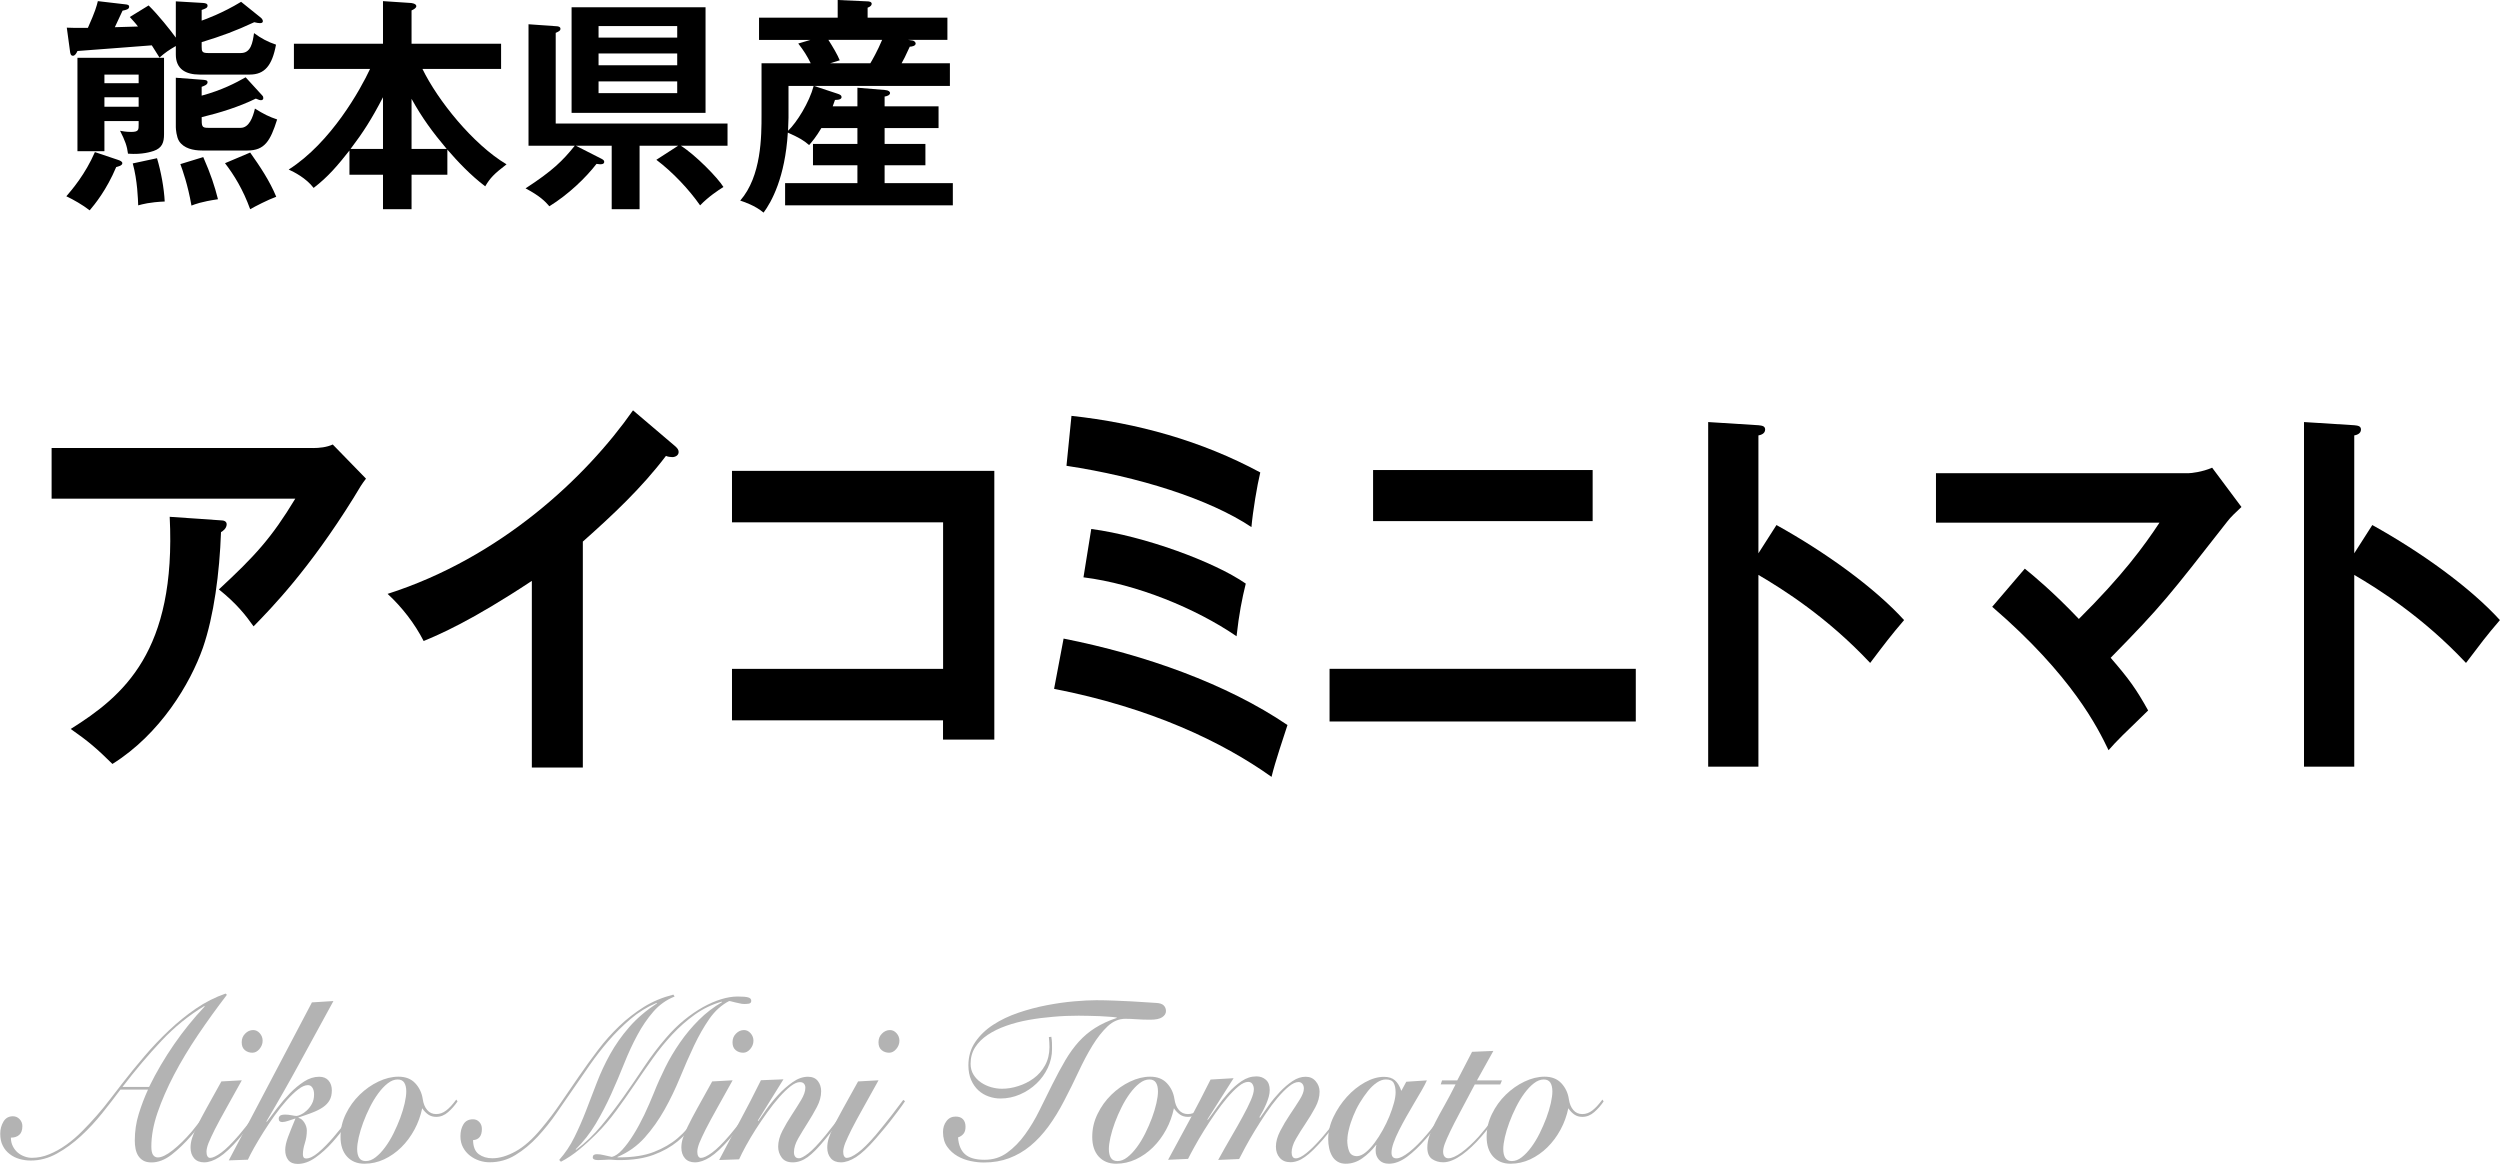 <?xml version="1.0" encoding="UTF-8"?>
<svg id="_レイヤー_2" data-name="レイヤー 2" xmlns="http://www.w3.org/2000/svg" viewBox="0 0 330.88 154.03">
  <defs>
    <style>
      .cls-1 {
        fill: #b3b3b3;
      }
    </style>
  </defs>
  <g id="main">
    <g>
      <path d="M15.59,21.15c.27.09.6.21.6.45,0,.33-.6.45-.81.51-1.29,3.06-2.85,4.95-3.51,5.73-.93-.72-2.13-1.41-3.09-1.86.75-.87,2.52-2.94,3.78-5.85l3.03,1.02ZM18.26,3.51c-.33-.45-.63-.75-1.08-1.26l2.49-1.53c1.29,1.26,2.88,3.27,3.6,4.26V.18l3.6.21c.27.03.6.06.6.36s-.27.39-.78.57v1.41c.51-.18,2.76-.99,5.22-2.49l2.61,2.1c.12.09.27.3.27.45,0,.27-.27.27-.39.27-.18,0-.39-.03-.75-.12-2.52,1.17-4.23,1.8-6.96,2.64v.6c0,.63.06.84.84.84h4.35c1.32,0,1.56-1.35,1.74-2.64.93.69,1.83,1.17,2.91,1.53-.51,2.76-1.5,3.96-3.48,3.96h-6.63c-1.83,0-3.15-.72-3.15-2.64v-1.14c-.93.54-1.41.87-2.16,1.53-.33-.54-.54-.87-1.02-1.62-.12,0-8.04.63-9.84.75-.15.33-.33.63-.6.63-.3,0-.36-.33-.39-.63l-.42-3.09c.66.03.87.03,2.79.03.99-2.22,1.14-2.82,1.32-3.54l3.6.42c.36.03.54.09.54.33,0,.33-.42.42-.87.51-.18.36-.87,1.89-1.02,2.19l3.06-.09ZM13.82,16.02v3.99h-3.57V7.65h11.46v10.11c0,1.08-.24,1.83-1.38,2.22-.3.09-1.47.51-3.39.36-.12-.99-.39-1.74-1.05-3.03.36.06.78.15,1.47.15.99,0,.99-.27.99-.96v-.48h-4.53ZM18.35,11.01v-1.14h-4.53v1.14h4.53ZM18.35,14.13v-1.26h-4.53v1.26h4.53ZM20.78,20.94c.54,1.8.93,3.96,1.02,5.73-2.04.09-2.94.36-3.51.51-.03-.78-.09-3.27-.72-5.55l3.21-.69ZM34.73,12.66c.09.09.12.21.12.33,0,.21-.18.27-.3.27-.15,0-.3-.03-.69-.21-2.28,1.11-4.71,1.86-7.17,2.46,0,1.23,0,1.41.87,1.41h4.29c1.11,0,1.62-1.38,1.89-2.55,1.14.72,1.86,1.08,2.94,1.44-.9,2.85-1.65,4.11-3.93,4.11h-6c-1.17,0-2.43-.27-3.06-1.26-.33-.54-.42-1.56-.42-1.83v-6.54l3.57.27c.3.03.63.03.63.33,0,.33-.45.48-.78.6v1.17c2.67-.72,4.5-1.68,5.82-2.43l2.22,2.43ZM26.9,20.79c.99,2.25,1.5,3.81,1.95,5.58-2.25.33-3.03.66-3.51.84-.48-2.76-1.17-4.68-1.47-5.49l3.03-.93ZM33.11,20.19c1.32,1.86,2.58,3.75,3.45,5.85-1.08.39-2.82,1.29-3.45,1.65-.93-2.58-2.13-4.53-3.33-6.09l3.33-1.41Z"/>
      <path d="M59.21,23.13h-4.74v4.56h-3.78v-4.56h-4.44v-3.21c-1.56,1.98-2.82,3.48-4.74,4.95-1.02-1.32-2.58-2.1-3.3-2.43,5.64-3.6,9.51-10.62,10.77-13.32h-10.08v-3.33h11.79V.15l3.63.24c.15,0,.78.09.78.42,0,.24-.3.42-.63.57v4.41h11.85v3.33h-10.41c2.01,4.14,6.66,9.96,11.13,12.63-1.68,1.29-2.16,1.8-2.82,2.91-1.95-1.47-3.69-3.33-5.01-4.86v3.33ZM50.69,12.87c-1.53,2.94-2.61,4.62-4.29,6.84h4.29v-6.84ZM59.12,19.71c-1.86-2.22-3.24-4.08-4.65-6.63v6.63h4.65Z"/>
      <path d="M69.95,19.29V3.21l3.81.27c.24.03.42.12.42.33,0,.27-.3.39-.63.54v12h22.74v2.94h-6.18c1.92,1.2,4.89,4.23,5.64,5.46-.72.45-1.95,1.26-3.09,2.43-1.44-2.07-3.6-4.38-5.79-6.03l2.88-1.86h-5.1v8.4h-3.69v-8.4h-4.74l3.42,1.74c.21.12.33.21.33.39,0,.3-.33.39-1.02.27-1.44,1.86-3.72,4.05-6.24,5.61-.54-.63-1.23-1.35-3.15-2.37,3.6-2.34,4.92-3.66,6.51-5.64h-6.12ZM93.38.96v13.98h-17.73V.96h17.73ZM89.63,4.98v-1.53h-10.41v1.53h10.41ZM79.22,7.08v1.56h10.41v-1.56h-10.41ZM79.22,10.77v1.56h10.41v-1.56h-10.41Z"/>
      <path d="M113.48,14.07v-2.46l3.63.3c.51.03.69.24.69.39,0,.27-.33.42-.72.48v1.29h7.14v2.88h-7.14v2.1h5.4v2.82h-5.4v2.37h9.03v2.94h-22.2v-2.94h9.57v-2.37h-5.88v-2.82h5.88v-2.1h-4.77c-.72,1.2-1.14,1.68-1.62,2.25-.78-.66-1.23-.93-2.82-1.65-.36,5.94-2.16,9.18-3.21,10.59-1.14-.96-2.64-1.44-3.09-1.59,2.82-3.24,2.82-8.52,2.82-11.34v-6.84h6.51c-.48-.96-.9-1.65-1.65-2.61l1.62-.48h-6.81v-2.94h10.41V0l3.93.18c.24,0,.57.06.57.33,0,.21-.21.39-.54.51v1.32h10.56v2.94h-5.19l.6.09c.18.03.39.21.39.39,0,.33-.54.42-.78.42-.48,1.08-.96,2.01-1.08,2.19h6.39v3h-18l3.09,1.02c.39.12.57.24.57.45,0,.24-.24.39-.87.39-.15.42-.21.6-.3.84h3.27ZM104.36,11.37v4.2c0,.15-.03.96-.06,1.74,1.17-1.11,2.82-3.78,3.39-5.94h-3.33ZM109.64,5.28c.57.9,1.2,1.95,1.5,2.7l-1.26.39h5.31c.21-.33.99-1.71,1.56-3.09h-7.11Z"/>
    </g>
    <g>
      <path class="cls-1" d="M30.02,131.68c-1.32,1.72-2.59,3.48-3.8,5.27-1.21,1.79-2.27,3.56-3.18,5.29-.91,1.74-1.64,3.42-2.19,5.02-.55,1.61-.82,3.1-.82,4.49,0,.52.08.89.23,1.11.16.22.37.33.63.33.5,0,1.17-.32,1.98-.96s1.66-1.47,2.53-2.49c.28-.34.57-.71.87-1.09.3-.39.6-.78.89-1.17.29-.39.55-.75.78-1.09.23-.34.43-.62.59-.84l.21.15c-.4.6-.86,1.27-1.37,2.02s-1.19,1.6-2.02,2.56c-.89,1.02-1.77,1.87-2.65,2.55-.88.68-1.76,1.02-2.65,1.02-.44,0-.8-.08-1.08-.24s-.51-.38-.68-.65c-.17-.27-.28-.57-.35-.92-.07-.34-.1-.7-.1-1.08,0-1.22.17-2.39.52-3.52.35-1.13.76-2.21,1.23-3.23h-3.65c-.71.96-1.51,1.99-2.39,3.09-.88,1.1-1.82,2.12-2.83,3.05-1.01.93-2.07,1.71-3.18,2.32-1.11.62-2.27.93-3.47.93-.52,0-1.02-.07-1.5-.21-.48-.14-.91-.35-1.29-.65-.38-.29-.69-.65-.91-1.1-.23-.44-.34-.97-.34-1.59,0-.58.14-1.11.42-1.59.28-.48.7-.72,1.25-.72.35,0,.64.12.89.38.24.25.37.56.37.92,0,.54-.14.93-.42,1.17-.28.24-.64.36-1.1.36,0,.42.09.8.26,1.14.17.34.39.62.65.84.26.22.56.39.89.51.33.12.65.18.97.18.78,0,1.55-.15,2.31-.47.76-.31,1.5-.72,2.23-1.24s1.44-1.12,2.11-1.8c.68-.68,1.33-1.38,1.96-2.1.63-.72,1.22-1.44,1.77-2.17.56-.73,1.07-1.4,1.54-2,.96-1.24,1.95-2.46,2.99-3.67,1.03-1.21,2.12-2.35,3.25-3.42s2.32-2.03,3.56-2.88c1.24-.85,2.55-1.51,3.93-1.99l.18.18ZM19.73,143.86c.97-1.98,2.08-3.86,3.31-5.64,1.23-1.78,2.58-3.45,4.05-5.01l-.05-.06c-2.05,1.24-3.95,2.78-5.68,4.62-1.73,1.84-3.45,3.87-5.15,6.09h3.52Z"/>
      <path class="cls-1" d="M32,142.99c-.82,1.48-1.52,2.75-2.11,3.79-.59,1.05-1.07,1.95-1.45,2.69-.37.74-.65,1.35-.84,1.81-.18.47-.27.85-.27,1.16,0,.24.04.44.12.58.08.15.2.23.35.23.35,0,.84-.23,1.47-.69.64-.46,1.43-1.25,2.39-2.37.38-.46.76-.92,1.12-1.37.37-.45.71-.88,1.03-1.3.32-.42.61-.8.86-1.14.25-.34.46-.61.61-.81l.23.18c-.21.32-.47.69-.77,1.09-.3.41-.63.84-.98,1.29-.35.45-.7.9-1.07,1.33-.37.44-.72.86-1.07,1.26-1.01,1.16-1.88,1.97-2.6,2.43-.72.46-1.39.69-2,.69-.57,0-1.02-.18-1.33-.54-.31-.36-.47-.83-.47-1.41,0-.4.06-.81.2-1.25.13-.43.35-.96.67-1.6.31-.64.73-1.44,1.25-2.38s1.17-2.12,1.96-3.53l2.69-.15ZM33.51,136.33c.33,0,.62.14.87.42.25.28.38.61.38.99,0,.4-.14.77-.42,1.1-.28.33-.59.49-.94.49-.38,0-.71-.11-.99-.34s-.42-.57-.42-1.04.15-.84.46-1.15c.3-.31.66-.47,1.06-.47Z"/>
      <path class="cls-1" d="M41.26,132.67l2.87-.18c-1.48,2.7-2.94,5.38-4.38,8.02-1.44,2.65-2.94,5.29-4.49,7.91l.05.06c.4-.54.86-1.15,1.38-1.83.52-.68,1.08-1.33,1.68-1.95.6-.62,1.23-1.14,1.88-1.56.65-.42,1.32-.63,2-.63.54,0,.95.17,1.24.51.29.34.43.77.43,1.29s-.1.96-.3,1.31c-.2.35-.49.66-.87.92-.38.26-.85.5-1.4.71-.55.21-1.16.43-1.84.65v.06c.3.06.55.27.77.61.22.35.33.71.33,1.06,0,.58-.09,1.14-.26,1.67-.17.53-.26,1.03-.26,1.49,0,.36.14.54.42.54.45,0,.99-.26,1.62-.79.63-.53,1.27-1.18,1.94-1.95.67-.77,1.32-1.59,1.96-2.46.63-.87,1.18-1.65,1.63-2.33l.24.15c-.54.78-1.14,1.64-1.8,2.58-.66.94-1.36,1.82-2.09,2.64-.73.82-1.49,1.5-2.27,2.05-.78.55-1.57.83-2.35.83-.56,0-.97-.18-1.24-.52-.27-.35-.4-.79-.4-1.33,0-.48.13-1.05.38-1.73.25-.67.58-1.48.98-2.44-.3.1-.61.21-.94.31-.33.11-.6.17-.81.17-.31,0-.47-.15-.47-.45,0-.16.06-.29.18-.39.12-.1.36-.15.7-.15.24,0,.52.03.83.09.31.06.53.09.65.09s.31-.06.57-.18c.26-.12.52-.3.78-.54.26-.24.49-.53.68-.88.19-.35.29-.77.29-1.25,0-.36-.07-.65-.22-.89-.15-.23-.34-.34-.59-.34-.38,0-.81.19-1.29.56-.48.37-.98.85-1.51,1.44-.53.59-1.06,1.26-1.59,1.99-.53.74-1.03,1.48-1.49,2.21-.46.73-.87,1.42-1.24,2.07-.37.65-.64,1.19-.83,1.6l-2.53.09,10.99-20.88Z"/>
      <path class="cls-1" d="M60.55,145.78c-.35.52-.76.99-1.24,1.41s-1,.63-1.58.63c-.4,0-.75-.1-1.04-.3s-.57-.48-.81-.84c-.21,1-.55,1.95-1.03,2.83-.48.89-1.06,1.67-1.74,2.34-.68.67-1.44,1.2-2.27,1.59-.84.39-1.71.58-2.61.58-.96,0-1.72-.31-2.3-.94-.57-.63-.86-1.5-.86-2.6s.23-2.07.7-3.04c.47-.97,1.08-1.82,1.83-2.55.75-.73,1.57-1.31,2.48-1.74.9-.43,1.79-.65,2.66-.65.94,0,1.68.29,2.22.87s.87,1.28.99,2.1c.09.6.28,1.08.59,1.44.3.36.7.54,1.19.54s.91-.16,1.33-.48c.42-.32.86-.8,1.33-1.44l.16.24ZM48.42,153.67c.43,0,.87-.17,1.3-.51.44-.34.85-.78,1.25-1.32.4-.54.77-1.15,1.11-1.83.34-.68.63-1.36.89-2.04.25-.68.45-1.33.59-1.95.14-.62.21-1.14.21-1.56,0-.5-.09-.89-.27-1.17-.18-.28-.47-.42-.87-.42-.44,0-.87.17-1.31.51-.44.34-.85.78-1.25,1.32s-.77,1.15-1.11,1.83c-.34.68-.64,1.36-.89,2.04-.25.68-.45,1.33-.59,1.95s-.21,1.14-.21,1.56c0,.5.09.89.27,1.17s.47.42.87.42Z"/>
      <path class="cls-1" d="M89.29,131.89c-1.1.44-2.04,1.11-2.82,2.01-.78.9-1.49,1.93-2.11,3.09-.63,1.16-1.21,2.42-1.75,3.77-.54,1.35-1.11,2.7-1.72,4.05-.61,1.35-1.29,2.66-2.04,3.92-.75,1.26-1.64,2.39-2.66,3.39l.05.06c1.24-.92,2.36-2,3.38-3.23,1.02-1.23,2-2.51,2.94-3.84s1.86-2.67,2.75-4.01c.9-1.34,1.84-2.58,2.83-3.72.77-.9,1.57-1.69,2.4-2.37.84-.68,1.67-1.25,2.49-1.71.83-.46,1.63-.81,2.41-1.05.78-.24,1.51-.36,2.19-.36s1.13.04,1.4.12c.27.08.4.23.4.45s-.11.34-.34.38c-.23.03-.41.04-.55.04-.23,0-.44-.02-.64-.08-.2-.05-.4-.09-.59-.13s-.35-.08-.48-.12c-.13-.04-.24-.06-.33-.06-1.01.52-1.88,1.31-2.61,2.35-.73,1.05-1.41,2.24-2.04,3.57-.63,1.33-1.24,2.73-1.85,4.21-.61,1.48-1.29,2.9-2.05,4.25-.76,1.35-1.63,2.58-2.62,3.69-.99,1.11-2.19,1.96-3.6,2.56v.06h.23c1.83,0,3.36-.24,4.59-.72,1.23-.48,2.28-1.09,3.15-1.83.86-.74,1.58-1.55,2.15-2.44.57-.89,1.1-1.75,1.57-2.6l.21.15c-.49.96-1.04,1.9-1.67,2.83-.63.93-1.38,1.76-2.27,2.49-.89.73-1.95,1.33-3.2,1.79-1.24.46-2.73.69-4.45.69-.28,0-.56,0-.85-.03s-.49-.03-.61-.03c-.1,0-.3.01-.57.03s-.57.03-.86.03c-.47,0-.7-.12-.7-.36,0-.28.18-.42.55-.42.28,0,.58.04.9.12.32.08.68.16,1.08.24.43-.1.9-.42,1.38-.95.49-.53.98-1.19,1.47-1.98.5-.79.97-1.67,1.44-2.64.46-.97.88-1.94,1.27-2.9.43-1.1.94-2.22,1.5-3.36.56-1.14,1.22-2.24,1.96-3.31.74-1.07,1.57-2.06,2.49-2.98.92-.92,1.95-1.71,3.08-2.37l-.05-.06c-1.31.38-2.49.95-3.55,1.71s-2.05,1.63-2.98,2.62c-.92.99-1.79,2.05-2.6,3.19s-1.61,2.29-2.4,3.46c-.79,1.17-1.6,2.32-2.43,3.45s-1.71,2.17-2.65,3.1c-.7.7-1.44,1.38-2.22,2.02-.78.65-1.6,1.2-2.45,1.64l-.23-.24c.8-.9,1.47-1.9,2.02-3.02.55-1.11,1.06-2.27,1.53-3.49.47-1.22.95-2.46,1.44-3.74.49-1.27,1.07-2.52,1.76-3.76s1.53-2.43,2.52-3.57c.99-1.14,2.22-2.19,3.68-3.15l-.05-.06c-1.27.54-2.43,1.26-3.47,2.15-1.04.89-2.01,1.85-2.9,2.88-.89,1.03-1.71,2.09-2.47,3.18-.76,1.09-1.47,2.11-2.13,3.08-.71,1.02-1.46,2.1-2.24,3.24-.78,1.14-1.63,2.2-2.54,3.18s-1.89,1.79-2.94,2.43c-1.04.64-2.18.96-3.42.96-.45,0-.9-.07-1.36-.22-.45-.15-.87-.37-1.24-.66-.37-.29-.68-.65-.91-1.08-.23-.43-.35-.92-.35-1.48,0-.62.13-1.15.4-1.59.27-.44.69-.66,1.27-.66.33,0,.61.12.83.36.23.24.34.55.34.93,0,.92-.39,1.41-1.17,1.47.02.88.27,1.5.76,1.86.49.36,1.09.54,1.8.54.94,0,1.96-.3,3.07-.91s2.25-1.62,3.43-3.05c.89-1.06,1.74-2.18,2.54-3.36.81-1.18,1.62-2.36,2.44-3.56.82-1.19,1.66-2.35,2.52-3.48.86-1.13,1.79-2.17,2.79-3.13s2.09-1.8,3.26-2.54c1.17-.73,2.48-1.27,3.9-1.63l.16.24Z"/>
      <path class="cls-1" d="M96.96,142.99c-.82,1.48-1.52,2.75-2.11,3.79-.59,1.05-1.07,1.95-1.45,2.69-.37.74-.65,1.35-.84,1.81-.18.47-.27.85-.27,1.16,0,.24.04.44.12.58.08.15.2.23.35.23.35,0,.84-.23,1.47-.69.64-.46,1.43-1.25,2.39-2.37.38-.46.76-.92,1.12-1.37.37-.45.71-.88,1.03-1.3.32-.42.61-.8.86-1.14.25-.34.46-.61.61-.81l.23.18c-.21.32-.47.69-.77,1.09-.3.41-.63.84-.98,1.29-.35.45-.7.9-1.07,1.33-.37.44-.72.86-1.07,1.26-1.01,1.16-1.88,1.97-2.6,2.43-.72.46-1.39.69-2,.69-.57,0-1.02-.18-1.33-.54-.31-.36-.47-.83-.47-1.41,0-.4.06-.81.2-1.25.13-.43.35-.96.67-1.6.31-.64.73-1.44,1.25-2.38s1.17-2.12,1.96-3.53l2.69-.15ZM98.47,136.33c.33,0,.62.14.87.42.25.28.38.61.38.99,0,.4-.14.77-.42,1.1-.28.33-.59.49-.94.49-.38,0-.71-.11-.99-.34s-.42-.57-.42-1.04.15-.84.46-1.15c.3-.31.66-.47,1.06-.47Z"/>
      <path class="cls-1" d="M100.35,148.39c.24-.36.6-.87,1.06-1.53s.99-1.31,1.58-1.95c.59-.64,1.23-1.2,1.91-1.68.68-.48,1.36-.72,2.04-.72.57,0,1.01.19,1.3.56s.44.82.44,1.36c0,.68-.19,1.38-.56,2.08-.37.71-.79,1.42-1.24,2.13-.45.71-.87,1.39-1.24,2.04-.37.65-.56,1.26-.56,1.82,0,.24.05.43.16.58.1.15.28.22.52.22s.65-.21,1.21-.64c.56-.43,1.33-1.23,2.28-2.39.75-.92,1.44-1.81,2.06-2.69s1.1-1.52,1.41-1.96l.26.15c-.45.62-1.01,1.39-1.67,2.31-.66.92-1.37,1.83-2.11,2.73-.9,1.1-1.67,1.88-2.31,2.34-.64.46-1.29.69-1.97.69s-1.15-.21-1.46-.63c-.31-.42-.47-.9-.47-1.44,0-.68.19-1.38.56-2.1.37-.72.79-1.42,1.24-2.11.45-.69.87-1.35,1.24-1.97.37-.62.56-1.16.56-1.62,0-.22-.06-.4-.18-.54-.12-.14-.3-.21-.55-.21-.35,0-.76.19-1.23.55-.47.37-.97.85-1.49,1.44-.52.59-1.05,1.26-1.59,2.01s-1.05,1.5-1.53,2.25-.91,1.48-1.29,2.17c-.38.7-.69,1.3-.91,1.8l-2.64.09c.92-1.76,1.85-3.5,2.78-5.23s1.85-3.5,2.75-5.33l2.98-.12-3.39,5.46.05.06Z"/>
      <path class="cls-1" d="M116.27,142.99c-.82,1.48-1.52,2.75-2.11,3.79-.59,1.05-1.07,1.95-1.45,2.69-.37.74-.65,1.35-.84,1.81-.18.47-.27.85-.27,1.16,0,.24.04.44.12.58.08.15.2.23.35.23.35,0,.84-.23,1.47-.69.64-.46,1.43-1.25,2.39-2.37.38-.46.76-.92,1.12-1.37.37-.45.71-.88,1.03-1.3.32-.42.61-.8.86-1.14.25-.34.46-.61.61-.81l.23.18c-.21.32-.47.69-.77,1.09-.3.41-.63.84-.98,1.29-.35.45-.7.9-1.07,1.33-.37.44-.72.86-1.07,1.26-1.01,1.16-1.88,1.97-2.6,2.43-.72.46-1.39.69-2,.69-.57,0-1.02-.18-1.33-.54-.31-.36-.47-.83-.47-1.41,0-.4.06-.81.2-1.25.13-.43.35-.96.67-1.6.31-.64.73-1.44,1.25-2.38s1.17-2.12,1.96-3.53l2.69-.15ZM117.79,136.33c.33,0,.62.14.87.42.25.28.38.61.38.99,0,.4-.14.77-.42,1.1-.28.33-.59.49-.94.49-.38,0-.71-.11-.99-.34s-.42-.57-.42-1.04.15-.84.46-1.15c.3-.31.66-.47,1.06-.47Z"/>
      <path class="cls-1" d="M139.14,137.2c.05.28.08.56.09.83s.01.54.01.82c0,.86-.19,1.69-.56,2.48-.37.79-.87,1.48-1.5,2.08s-1.35,1.08-2.18,1.44c-.83.36-1.69.54-2.6.54-.52,0-1.04-.09-1.55-.27-.51-.18-.97-.45-1.36-.81-.39-.36-.71-.81-.95-1.36-.24-.55-.37-1.19-.37-1.94,0-1.18.3-2.21.91-3.1.61-.89,1.4-1.65,2.39-2.29.98-.64,2.1-1.17,3.34-1.59,1.24-.42,2.49-.75,3.75-.99,1.25-.24,2.45-.41,3.6-.51s2.13-.15,2.95-.15c.77,0,1.54.02,2.34.05.79.03,1.54.06,2.24.1.7.04,1.35.08,1.93.12.58.04,1.05.07,1.4.09.47.02.8.13,1,.33.2.2.3.45.3.75,0,.32-.17.59-.5.81-.33.22-.85.33-1.57.33-.66,0-1.27-.02-1.81-.06-.55-.04-1.05-.06-1.5-.06-.85,0-1.63.33-2.34.99-.7.66-1.37,1.51-2.01,2.55-.64,1.04-1.25,2.2-1.85,3.48-.6,1.28-1.22,2.54-1.87,3.78-.66,1.28-1.36,2.43-2.1,3.44-.74,1.01-1.54,1.87-2.4,2.58s-1.8,1.25-2.81,1.63c-1.01.38-2.12.57-3.34.57-.54,0-1.12-.06-1.75-.19s-1.21-.35-1.75-.66c-.54-.31-.99-.72-1.36-1.24-.37-.52-.55-1.17-.55-1.95,0-.56.15-1.04.46-1.44.3-.4.71-.6,1.21-.6.43,0,.76.12.98.36.22.24.33.57.33.99s-.09.71-.27.93-.42.38-.72.48c.07,1,.38,1.75.93,2.23.55.49,1.4.73,2.57.73s2.13-.31,3-.94,1.66-1.43,2.36-2.4c.7-.97,1.35-2.04,1.93-3.23s1.14-2.31,1.68-3.39c.61-1.22,1.19-2.29,1.74-3.23.55-.93,1.14-1.74,1.77-2.44.64-.7,1.35-1.31,2.15-1.81.8-.51,1.76-.96,2.87-1.33v-.06c-.26-.04-.59-.08-.98-.1-.39-.03-.82-.06-1.28-.08-.46-.02-.94-.03-1.42-.04-.49,0-.94-.02-1.36-.02-1.08,0-2.18.04-3.31.14-1.13.09-2.23.23-3.29.42-1.06.19-2.06.45-2.99.78-.93.33-1.75.73-2.45,1.2-.7.47-1.26,1.02-1.66,1.65-.4.63-.6,1.36-.6,2.18,0,.54.13,1.02.39,1.44.26.42.59.76.99,1.03s.84.48,1.33.62c.49.14.97.21,1.44.21.7,0,1.41-.11,2.15-.35.74-.23,1.42-.57,2.04-1.02.62-.45,1.12-1.02,1.51-1.72s.59-1.51.59-2.43c0-.44-.03-.88-.08-1.32l.29-.03Z"/>
      <path class="cls-1" d="M160.04,145.78c-.35.52-.76.99-1.24,1.41s-1,.63-1.58.63c-.4,0-.75-.1-1.04-.3s-.57-.48-.81-.84c-.21,1-.55,1.95-1.03,2.83-.48.89-1.06,1.67-1.74,2.34-.68.67-1.44,1.2-2.27,1.59-.84.39-1.71.58-2.61.58-.96,0-1.72-.31-2.3-.94-.57-.63-.86-1.5-.86-2.6s.23-2.07.7-3.04c.47-.97,1.08-1.82,1.83-2.55.75-.73,1.57-1.31,2.48-1.74.9-.43,1.79-.65,2.66-.65.94,0,1.68.29,2.22.87s.87,1.28.99,2.1c.09.6.28,1.08.59,1.44.3.36.7.54,1.19.54s.91-.16,1.33-.48c.42-.32.86-.8,1.33-1.44l.16.24ZM147.91,153.67c.43,0,.87-.17,1.3-.51.44-.34.85-.78,1.25-1.32.4-.54.77-1.15,1.11-1.83.34-.68.63-1.36.89-2.04.25-.68.45-1.33.59-1.95.14-.62.21-1.14.21-1.56,0-.5-.09-.89-.27-1.17-.18-.28-.47-.42-.87-.42-.44,0-.87.17-1.31.51-.44.34-.85.78-1.25,1.32s-.77,1.15-1.11,1.83c-.34.68-.64,1.36-.89,2.04-.25.68-.45,1.33-.59,1.95s-.21,1.14-.21,1.56c0,.5.09.89.27,1.17s.47.42.87.42Z"/>
      <path class="cls-1" d="M166.75,147.97c.33-.48.72-1.04,1.17-1.67s.94-1.22,1.47-1.78,1.09-1.04,1.67-1.43,1.16-.58,1.74-.58,1,.2,1.34.6c.34.4.51.86.51,1.38,0,.68-.19,1.38-.57,2.08-.38.71-.81,1.42-1.28,2.12s-.9,1.38-1.28,2.04c-.38.66-.57,1.26-.57,1.8,0,.22.04.4.13.56.09.15.23.22.42.22.71,0,1.88-.93,3.5-2.79.66-.76,1.31-1.56,1.94-2.42s1.19-1.62,1.66-2.33l.21.12c-.21.3-.45.64-.72,1.02-.27.38-.56.79-.87,1.21-.31.43-.65.88-1,1.33-.36.46-.72.9-1.08,1.32-.49.56-.93,1.03-1.33,1.42-.4.39-.77.71-1.11.94-.34.24-.66.42-.97.52-.3.11-.61.17-.93.17-.61,0-1.08-.19-1.42-.58-.34-.39-.51-.88-.51-1.48,0-.64.19-1.33.57-2.07.38-.74.81-1.46,1.28-2.16.47-.7.9-1.35,1.28-1.96.38-.61.57-1.1.57-1.49,0-.28-.07-.49-.21-.65-.14-.15-.3-.22-.5-.22-.37,0-.79.19-1.27.58-.48.39-.98.9-1.5,1.51-.52.62-1.04,1.31-1.55,2.07-.51.76-1,1.52-1.46,2.28-.46.76-.87,1.47-1.23,2.13-.36.66-.64,1.2-.85,1.62l-2.77.12c.59-1.08,1.17-2.1,1.74-3.08.57-.97,1.07-1.86,1.51-2.67.44-.81.8-1.52,1.07-2.15.27-.62.4-1.11.4-1.47,0-.24-.06-.46-.18-.66-.12-.2-.31-.3-.57-.3-.37,0-.79.19-1.27.58-.48.39-.98.9-1.5,1.51-.52.62-1.05,1.31-1.58,2.07-.53.76-1.03,1.52-1.5,2.28-.47.76-.89,1.47-1.25,2.13-.37.66-.65,1.2-.86,1.62l-2.64.12c.96-1.76,1.91-3.51,2.85-5.27.94-1.75,1.86-3.53,2.77-5.35l3.05-.18-3.47,5.46.05.06c.37-.48.78-1.05,1.24-1.71.46-.66.96-1.29,1.5-1.89.54-.6,1.12-1.11,1.74-1.53.62-.42,1.27-.63,1.97-.63.49,0,.9.15,1.24.45.34.3.51.75.51,1.35,0,.28-.04.58-.13.9s-.2.63-.33.94c-.13.31-.28.62-.44.93s-.32.58-.46.82l.05.06Z"/>
      <path class="cls-1" d="M186.14,143.17l2.71-.18c-.16.36-.38.79-.68,1.31-.3.51-.62,1.06-.97,1.65-.35.59-.7,1.2-1.06,1.83-.36.63-.68,1.24-.98,1.83-.3.59-.54,1.14-.72,1.65-.18.51-.27.94-.27,1.3,0,.5.22.75.65.75s.98-.28,1.7-.84c.71-.56,1.46-1.3,2.24-2.22.33-.38.67-.79,1-1.23s.67-.88.98-1.31c.31-.43.6-.83.86-1.2.26-.37.47-.67.63-.92l.18.12c-.45.7-.98,1.48-1.57,2.33-.59.85-1.3,1.75-2.14,2.71-.83.96-1.66,1.75-2.47,2.35s-1.61.92-2.41.92c-.56,0-.99-.17-1.29-.5-.3-.33-.46-.73-.46-1.21,0-.16,0-.31.03-.45.02-.14.04-.25.08-.33h-.05c-.54.7-1.15,1.29-1.83,1.77-.68.48-1.41.72-2.19.72-.42,0-.77-.09-1.07-.27-.3-.18-.54-.42-.72-.73s-.32-.66-.4-1.05c-.09-.39-.13-.79-.13-1.21,0-.98.23-1.96.7-2.94.47-.98,1.06-1.86,1.77-2.65s1.51-1.43,2.39-1.92c.88-.49,1.72-.73,2.52-.73.61,0,1.09.15,1.44.45.35.3.64.77.86,1.41l.65-1.2ZM178.31,150.85c0,.58.08,1.09.25,1.52.17.43.52.65,1.06.65.37-.02.75-.19,1.15-.52.4-.33.79-.75,1.16-1.25.37-.5.73-1.05,1.07-1.67.34-.61.64-1.22.89-1.84.25-.62.45-1.21.6-1.76.15-.55.22-1.01.22-1.4,0-.54-.09-.96-.26-1.26-.17-.3-.51-.45-1.02-.45-.4,0-.8.14-1.21.42-.41.28-.8.65-1.17,1.11-.37.46-.73.98-1.07,1.54s-.63,1.15-.87,1.75-.44,1.18-.57,1.73c-.14.55-.21,1.03-.21,1.42Z"/>
      <path class="cls-1" d="M190.68,143.53l.18-.54h2.01l1.96-3.78,2.82-.12-2.17,3.9h3.31l-.23.54h-3.37c-.78,1.48-1.44,2.73-1.98,3.73-.54,1.01-.97,1.85-1.29,2.52-.32.67-.56,1.21-.7,1.6-.15.4-.22.75-.22,1.05,0,.26.06.47.18.63.12.16.3.24.52.24.43,0,1.01-.25,1.72-.76.71-.51,1.48-1.22,2.3-2.12.56-.64,1.17-1.39,1.83-2.25.66-.86,1.28-1.73,1.85-2.61l.16.15c-.4.6-.9,1.33-1.51,2.19-.61.86-1.28,1.71-2.01,2.55-.4.46-.81.9-1.24,1.3-.43.41-.86.77-1.29,1.08-.44.31-.86.56-1.28.73-.42.18-.83.27-1.23.27-.56,0-1.04-.15-1.46-.43-.42-.29-.63-.8-.63-1.52,0-.52.1-1.05.29-1.6.19-.55.46-1.16.8-1.81.34-.66.73-1.39,1.19-2.19.45-.8.94-1.72,1.46-2.76h-1.96Z"/>
      <path class="cls-1" d="M212.24,145.78c-.35.52-.76.99-1.24,1.41s-1,.63-1.58.63c-.4,0-.75-.1-1.04-.3s-.57-.48-.81-.84c-.21,1-.55,1.95-1.03,2.83-.48.89-1.06,1.67-1.74,2.34-.68.67-1.44,1.2-2.27,1.59-.84.39-1.71.58-2.61.58-.96,0-1.72-.31-2.3-.94-.57-.63-.86-1.5-.86-2.6s.23-2.07.7-3.04c.47-.97,1.08-1.82,1.83-2.55.75-.73,1.57-1.31,2.48-1.74.9-.43,1.79-.65,2.66-.65.94,0,1.68.29,2.22.87s.87,1.28.99,2.1c.09.6.28,1.08.59,1.44.3.36.7.54,1.19.54s.91-.16,1.33-.48c.42-.32.86-.8,1.33-1.44l.16.24ZM200.11,153.67c.43,0,.87-.17,1.3-.51.44-.34.85-.78,1.25-1.32.4-.54.77-1.15,1.11-1.83.34-.68.63-1.36.89-2.04.25-.68.45-1.33.59-1.95.14-.62.21-1.14.21-1.56,0-.5-.09-.89-.27-1.17-.18-.28-.47-.42-.87-.42-.44,0-.87.17-1.31.51-.44.34-.85.78-1.25,1.32s-.77,1.15-1.11,1.83c-.34.68-.64,1.36-.89,2.04-.25.68-.45,1.33-.59,1.95s-.21,1.14-.21,1.56c0,.5.09.89.27,1.17s.47.42.87.42Z"/>
    </g>
    <g>
      <path d="M41.42,59.3c.84,0,1.82-.1,2.62-.47l4.4,4.52c-.56.73-.75,1.04-1.68,2.6-5.85,9.41-10.81,14.51-13.2,16.95-1.03-1.46-2.25-3.02-4.59-4.89,4.77-4.42,6.97-6.81,10.11-12.01H6.83v-6.71h34.58ZM29.25,68.87c.33,0,.75.1.75.52,0,.57-.56.94-.75,1.04-.19,5.41-.94,11.08-2.39,15.29-1.68,4.78-5.66,11.44-11.98,15.39-2.11-2.08-3.14-2.96-5.52-4.63,6.97-4.37,13.99-10.24,13.1-28.08l6.79.47Z"/>
      <path d="M77.13,101.58h-6.74v-24.7c-8.1,5.36-12.31,7.12-14.32,7.96-1.17-2.29-2.85-4.47-4.77-6.24,14.93-4.78,26.25-15.39,32.48-24.29l5.62,4.78c.28.26.42.47.42.73,0,.47-.47.68-.84.68-.23,0-.61-.05-.84-.16-3.23,4.26-7.07,7.85-11,11.34v29.9Z"/>
      <path d="M96.88,95.34v-6.81h27.94v-19.4h-27.94v-6.81h34.72v35.57h-6.79v-2.55h-27.94Z"/>
      <path d="M140.78,84.52c10.76,2.13,21.57,5.98,29.62,11.44-.47,1.46-1.64,4.89-2.11,6.86-6.5-4.63-15.96-9.15-28.78-11.65l1.26-6.66ZM141.81,55.04c8.66.94,17.18,3.28,24.99,7.49-.42,1.72-.98,5.1-1.17,7.23-5.62-3.74-14.93-6.66-24.48-8.11l.66-6.6ZM144.43,70.01c7.02.94,16.24,4.32,20.45,7.23-.51,2.08-.89,4-1.22,6.97-5.38-3.69-13.24-6.92-20.26-7.8l1.03-6.4Z"/>
      <path d="M216.5,88.52v6.97h-40.53v-6.97h40.53ZM210.79,62.21v6.76h-29.06v-6.76h29.06Z"/>
      <path d="M235.12,69.49c6.55,3.64,12.96,8.27,16.89,12.58-1.82,2.13-2.48,3.02-4.49,5.67-5.71-6.08-11.51-9.72-14.79-11.65v25.38h-6.65v-45.61l6.65.42c.47.05.89.1.89.57,0,.57-.61.73-.89.78v15.6l2.39-3.74Z"/>
      <path d="M267.98,75.26c1.03.83,3.7,3.02,7.16,6.66,5.8-5.77,8.61-9.62,10.67-12.74h-29.58v-6.55h33.41c.37,0,1.83-.16,3.14-.73l3.88,5.2c-.66.62-1.45,1.35-1.87,1.92-7.77,9.93-8.61,11.08-15.44,18.04,2.43,2.81,3.37,4.11,4.96,6.97-.51.52-2.9,2.81-3.37,3.28-.84.83-1.36,1.4-1.87,1.98-1.4-2.91-4.77-9.83-15.4-18.98l4.31-5.04Z"/>
      <path d="M313.98,69.49c6.55,3.64,12.96,8.27,16.89,12.58-1.83,2.13-2.48,3.02-4.49,5.67-5.71-6.08-11.51-9.72-14.79-11.65v25.38h-6.65v-45.61l6.65.42c.47.05.89.1.89.57,0,.57-.61.73-.89.78v15.6l2.39-3.74Z"/>
    </g>
  </g>
</svg>